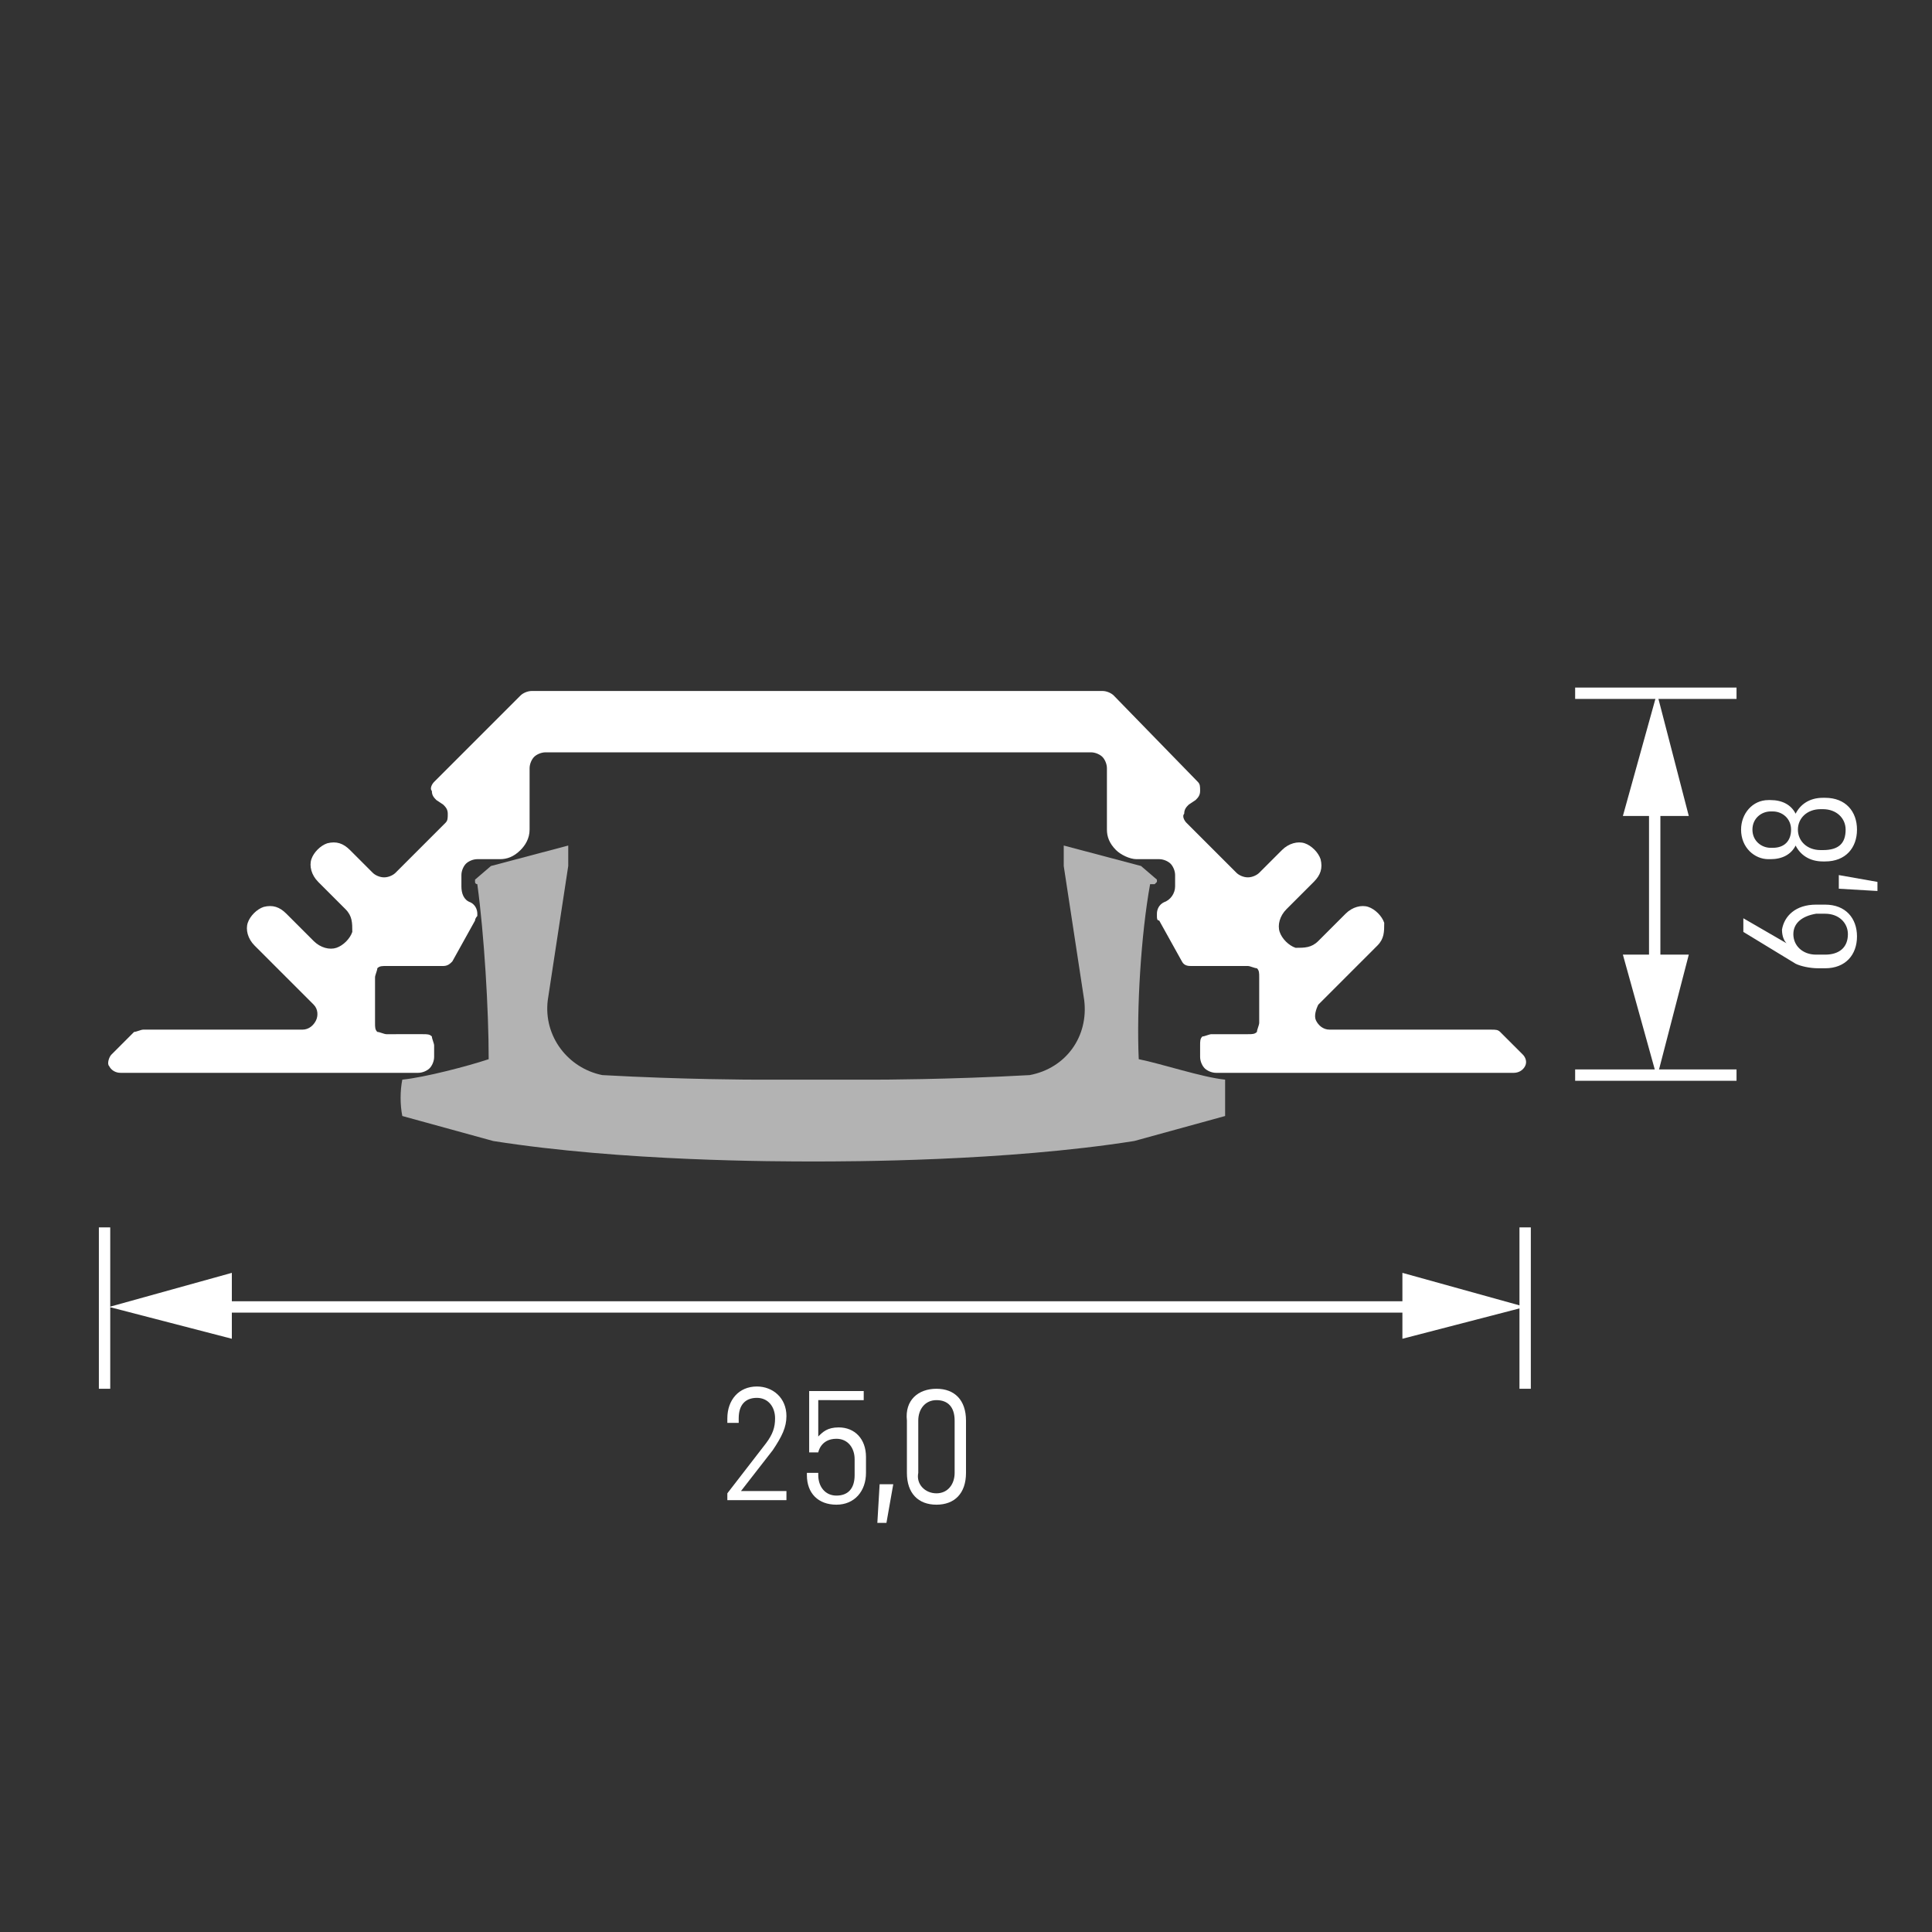 <?xml version="1.0" encoding="utf-8"?>
<!-- Generator: Adobe Illustrator 25.4.1, SVG Export Plug-In . SVG Version: 6.00 Build 0)  -->
<svg version="1.0" xmlns="http://www.w3.org/2000/svg" xmlns:xlink="http://www.w3.org/1999/xlink" x="0px" y="0px"
	 viewBox="0 0 85 85" style="enable-background:new 0 0 85 85;" xml:space="preserve">
<rect x="0" y="0" width="85" height="85" fill="#333333" stroke="none"/>
<style type="text/css">
	.st0{display:none;}
	.st1{display:inline;fill:#353535;}
	.st2{fill:#FFFFFF;}
	.st3{fill:none;stroke:#FFFFFF;stroke-width:0.5;stroke-miterlimit:22.926;}
	.st4{fill:#B3B3B3;}
</style>
<g id="Ebene_2" class="st0">
	<rect class="st1" width="85" height="85"/>
</g>
<g id="Ebene_1">
	<g>
		<path class="st2" d="M34.6,65.6V66H32v-0.3l1.7-2.2c0.3-0.4,0.4-0.7,0.4-1.1c0-0.5-0.3-0.9-0.8-0.9c-0.5,0-0.8,0.3-0.8,0.9v0.2H32
			v-0.2c0-0.8,0.5-1.4,1.3-1.4c0.7,0,1.3,0.5,1.3,1.3c0,0.5-0.2,0.9-0.6,1.5l-1.4,1.8H34.6z"/>
		<path class="st2" d="M36,63.2c0.2-0.2,0.4-0.4,0.9-0.4c0.7,0,1.2,0.5,1.2,1.3v0.7c0,0.8-0.5,1.4-1.3,1.4c-0.8,0-1.3-0.5-1.3-1.3
			v-0.1h0.5v0.1c0,0.5,0.3,0.9,0.8,0.9c0.5,0,0.8-0.3,0.8-0.9v-0.7c0-0.5-0.3-0.9-0.8-0.9c-0.7,0-0.8,0.6-0.8,0.6h-0.4v-2.7h2.4v0.4
			H36V63.2z"/>
		<path class="st2" d="M38.7,65.3h0.6L39,67h-0.4L38.7,65.3z"/>
		<path class="st2" d="M41.2,61.1c0.8,0,1.3,0.5,1.3,1.4v2.3c0,0.9-0.5,1.4-1.3,1.4c-0.8,0-1.3-0.5-1.3-1.4v-2.3
			C39.8,61.6,40.4,61.1,41.2,61.1z M41.2,65.7c0.5,0,0.8-0.4,0.8-0.9v-2.3c0-0.6-0.3-0.9-0.8-0.9c-0.5,0-0.8,0.4-0.8,0.9v2.3
			C40.3,65.3,40.7,65.7,41.2,65.7z"/>
	</g>
	<g>
		<g>
			<line class="st3" x1="9.2" y1="57.5" x2="62.7" y2="57.5"/>
			<g>
				<polygon class="st2" points="10.2,58.9 4.8,57.5 10.2,56 				"/>
			</g>
			<g>
				<polygon class="st2" points="61.7,58.9 67.1,57.5 61.7,56 				"/>
			</g>
		</g>
	</g>
	<g>
		<g>
			<line class="st3" x1="72.8" y1="34.9" x2="72.8" y2="43"/>
			<g>
				<polygon class="st2" points="71.4,35.9 72.9,30.5 74.3,35.9 				"/>
			</g>
			<g>
				<polygon class="st2" points="71.4,42 72.9,47.4 74.3,42 				"/>
			</g>
		</g>
	</g>
	<path class="st2" d="M23.4,30.4c-0.2,0-0.4,0.1-0.5,0.2l-3.8,3.8c-0.1,0.1-0.2,0.3-0.1,0.4c0,0.2,0.1,0.3,0.2,0.4l0.3,0.2
		c0.1,0.1,0.2,0.2,0.2,0.4c0,0.2,0,0.3-0.1,0.4l-2.2,2.2c-0.1,0.1-0.3,0.2-0.5,0.2c-0.2,0-0.4-0.1-0.5-0.2l-1-1
		c-0.3-0.3-0.6-0.4-1-0.3c-0.3,0.1-0.6,0.4-0.7,0.7c-0.1,0.3,0,0.7,0.3,1l1.2,1.2c0.3,0.3,0.3,0.6,0.3,1c-0.1,0.3-0.4,0.6-0.7,0.7
		c-0.3,0.1-0.7,0-1-0.3l-1.2-1.2c-0.3-0.3-0.6-0.4-1-0.3c-0.3,0.1-0.6,0.4-0.7,0.7c-0.1,0.3,0,0.7,0.3,1l2.6,2.6
		c0.2,0.2,0.2,0.5,0.1,0.7c-0.1,0.2-0.3,0.4-0.6,0.4H6.3c-0.1,0-0.3,0.1-0.4,0.1l-1,1c-0.1,0.1-0.2,0.4-0.1,0.5
		c0.1,0.2,0.3,0.3,0.5,0.3h13.1c0.2,0,0.4-0.1,0.5-0.2c0.1-0.1,0.2-0.3,0.2-0.5v-0.5c0-0.1-0.1-0.3-0.1-0.4
		c-0.1-0.1-0.2-0.1-0.4-0.1H17c-0.1,0-0.3-0.1-0.4-0.1c-0.1-0.1-0.1-0.2-0.1-0.4v-2c0-0.1,0.1-0.3,0.1-0.4c0.1-0.1,0.2-0.1,0.4-0.1
		h2.5c0.2,0,0.3-0.1,0.4-0.2l1-1.8c0-0.1,0.1-0.2,0.1-0.2v-0.1c0-0.2-0.1-0.4-0.3-0.5c-0.3-0.1-0.4-0.4-0.4-0.7v-0.5
		c0-0.2,0.1-0.4,0.2-0.5c0.1-0.1,0.3-0.2,0.5-0.2h1c0.3,0,0.6-0.1,0.9-0.4c0.2-0.2,0.4-0.5,0.4-0.9v-2.7c0-0.2,0.1-0.4,0.2-0.5
		c0.1-0.1,0.3-0.2,0.5-0.2h24c0.2,0,0.4,0.1,0.5,0.2c0.1,0.1,0.2,0.3,0.2,0.5v2.7c0,0.3,0.1,0.6,0.4,0.9c0.2,0.2,0.6,0.4,0.9,0.4h1
		c0.2,0,0.4,0.1,0.5,0.2c0.1,0.1,0.2,0.3,0.2,0.5v0.5c0,0.3-0.2,0.6-0.5,0.7c-0.2,0.1-0.3,0.3-0.3,0.5v0.1c0,0.1,0,0.2,0.1,0.2
		l1,1.8c0.1,0.2,0.3,0.2,0.4,0.2h2.5c0.1,0,0.3,0.1,0.4,0.1c0.1,0.1,0.1,0.2,0.1,0.4v2c0,0.1-0.1,0.3-0.1,0.4
		c-0.1,0.1-0.2,0.1-0.4,0.1h-1.6c-0.1,0-0.3,0.1-0.4,0.1c-0.1,0.1-0.1,0.2-0.1,0.4v0.5c0,0.2,0.1,0.4,0.2,0.5
		c0.1,0.1,0.3,0.2,0.5,0.2h13.1c0.2,0,0.4-0.1,0.5-0.3c0.1-0.2,0-0.4-0.1-0.5l-1-1c-0.1-0.1-0.2-0.1-0.4-0.1h-7.1
		c-0.3,0-0.5-0.2-0.6-0.4c-0.1-0.2,0-0.5,0.1-0.7l2.6-2.6c0.3-0.3,0.3-0.6,0.3-1c-0.1-0.3-0.4-0.6-0.7-0.7c-0.3-0.1-0.7,0-1,0.3
		l-1.2,1.2c-0.3,0.3-0.6,0.3-1,0.3c-0.3-0.1-0.6-0.4-0.7-0.7c-0.1-0.3,0-0.7,0.3-1l1.2-1.2c0.3-0.3,0.4-0.6,0.3-1
		c-0.1-0.3-0.4-0.6-0.7-0.7c-0.3-0.1-0.7,0-1,0.3l-1,1c-0.1,0.1-0.3,0.2-0.5,0.2c-0.2,0-0.4-0.1-0.5-0.2l-2.2-2.2
		c-0.1-0.1-0.2-0.3-0.1-0.4c0-0.2,0.1-0.3,0.2-0.4l0.3-0.2c0.1-0.1,0.2-0.2,0.2-0.4c0-0.2,0-0.3-0.1-0.4L49,30.6
		c-0.1-0.1-0.3-0.2-0.5-0.2H23.4z"/>
	<g>
		<path class="st2" d="M79.9,39.8h0.4c0.9,0,1.4,0.6,1.4,1.4s-0.5,1.4-1.4,1.4H80c-0.4,0-0.8-0.1-1-0.2L76.7,41v-0.6l1.9,1.1
			c-0.1-0.1-0.2-0.3-0.2-0.6C78.5,40.3,79,39.8,79.9,39.8z M78.9,41.1c0,0.5,0.4,0.9,1,0.9h0.4c0.6,0,1-0.3,1-0.9
			c0-0.5-0.4-0.9-1-0.9h-0.4C79.3,40.3,78.9,40.6,78.9,41.1z"/>
		<path class="st2" d="M80.9,39.1v-0.6l1.7,0.3v0.4L80.9,39.1z"/>
		<path class="st2" d="M76.6,36.5c0-0.7,0.5-1.3,1.2-1.3h0.1c0.5,0,0.9,0.2,1.1,0.6c0.2-0.4,0.6-0.7,1.2-0.7h0.1
			c0.9,0,1.4,0.6,1.4,1.4s-0.5,1.4-1.4,1.4h-0.1c-0.6,0-1-0.3-1.2-0.7c-0.2,0.4-0.6,0.6-1.1,0.6h-0.1C77.2,37.8,76.6,37.3,76.6,36.5
			z M78.8,36.5c0-0.5-0.4-0.8-0.8-0.8h-0.1c-0.4,0-0.8,0.3-0.8,0.8c0,0.5,0.4,0.8,0.8,0.8H78C78.5,37.3,78.8,37,78.8,36.5z
			 M81.2,36.5c0-0.5-0.4-0.9-1-0.9h-0.1c-0.6,0-1,0.4-1,0.9c0,0.5,0.4,0.9,1,0.9h0.1C80.9,37.4,81.2,37.1,81.2,36.5z"/>
	</g>
	<line class="st3" x1="4.6" y1="61.1" x2="4.6" y2="54"/>
	<line class="st3" x1="67.1" y1="61.1" x2="67.1" y2="54"/>
	<line class="st3" x1="76.4" y1="47.3" x2="69.3" y2="47.3"/>
	<line class="st3" x1="76.4" y1="30.5" x2="69.3" y2="30.5"/>
	<path class="st4" d="M38.6,47.5c0,0,3.1,0,6.7-0.2c1.6-0.3,2.6-1.7,2.4-3.3l-0.9-5.9l0-0.9l3.4,0.9l0.7,0.6c0,0,0,0.1,0,0.1
		c0,0-0.1,0.1-0.1,0.1h-0.2c-0.4,2.2-0.6,5.5-0.5,7.7c1,0.2,2.8,0.8,3.8,0.9c0,0.5,0,1.1,0,1.6l-4,1.1c-5.7,0.9-12.6,0.9-14.1,0.9
		c-1.6,0-8.4,0-14.1-0.9l-4-1.1c-0.1-0.5-0.1-1.1,0-1.6c1-0.1,2.9-0.6,3.8-0.9c0-2.2-0.2-5.5-0.5-7.7H21c0,0-0.1,0-0.1-0.1
		c0,0,0-0.1,0-0.1l0.7-0.6l3.4-0.9l0,0.9l-0.9,5.9c-0.2,1.6,0.9,3,2.4,3.3c3.6,0.2,6.7,0.2,6.7,0.2C33.6,47.5,38.3,47.5,38.6,47.5z"
		/>
</g>
</svg>
